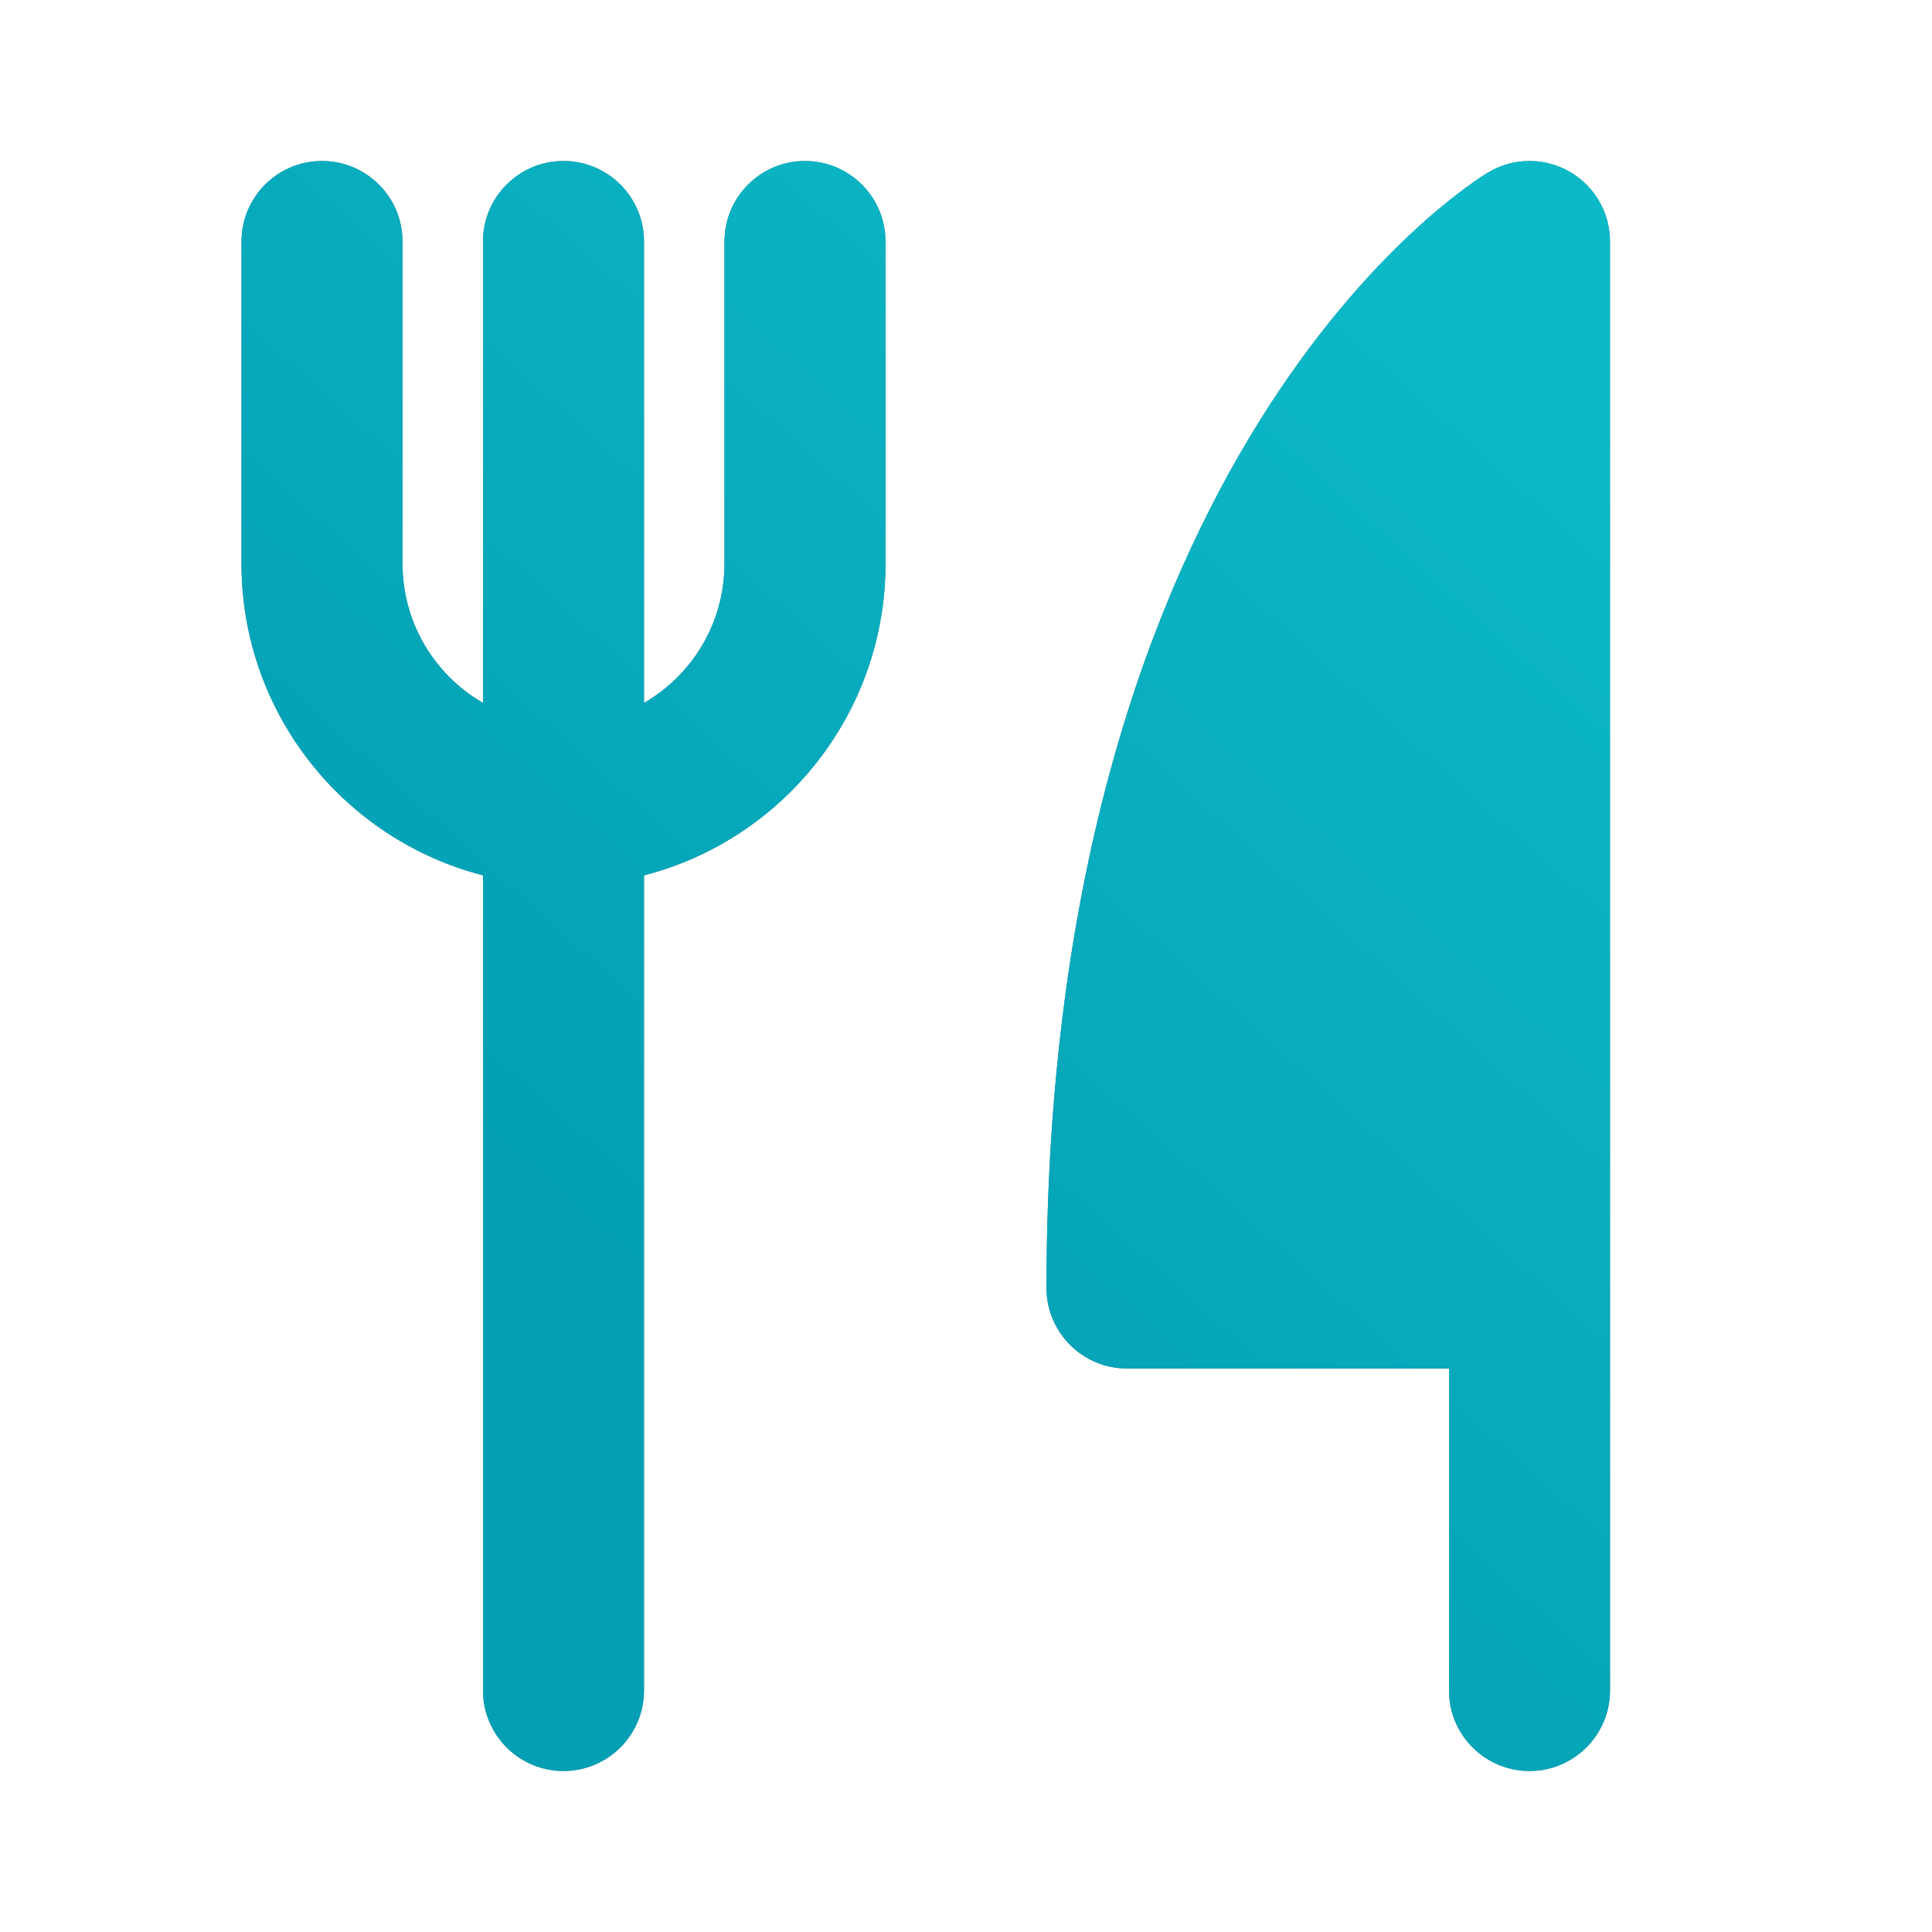 <svg width="24" height="24" viewBox="0 0 24 24" fill="none" xmlns="http://www.w3.org/2000/svg">
<path fill-rule="evenodd" clip-rule="evenodd" d="M18.485 2.143L19 3C18.485 2.143 18.485 2.143 18.484 2.143L18.483 2.144L18.48 2.146L18.472 2.151L18.451 2.164C18.435 2.174 18.414 2.187 18.389 2.204C18.339 2.238 18.271 2.284 18.189 2.346C18.024 2.468 17.8 2.648 17.536 2.894C17.009 3.386 16.327 4.14 15.652 5.22C14.297 7.389 13 10.824 13 16C13 16.552 13.448 17 14 17H18V21C18 21.552 18.448 22 19 22C19.552 22 20 21.552 20 21V16V3C20 2.64 19.806 2.307 19.493 2.13C19.179 1.952 18.794 1.957 18.485 2.143ZM9 3C9 2.448 9.448 2 10 2C10.552 2 11 2.448 11 3V7C11 8.864 9.725 10.43 8 10.874V21C8 21.552 7.552 22 7 22C6.448 22 6 21.552 6 21V10.874C4.275 10.43 3 8.864 3 7V3C3 2.448 3.448 2 4 2C4.552 2 5 2.448 5 3V7C5 7.74 5.402 8.387 6 8.732V3C6 2.448 6.448 2 7 2C7.552 2 8 2.448 8 3V8.732C8.598 8.387 9 7.74 9 7V3Z" fill="#37829B"/>
<path fill-rule="evenodd" clip-rule="evenodd" d="M18.485 2.143L19 3C18.485 2.143 18.485 2.143 18.484 2.143L18.483 2.144L18.48 2.146L18.472 2.151L18.451 2.164C18.435 2.174 18.414 2.187 18.389 2.204C18.339 2.238 18.271 2.284 18.189 2.346C18.024 2.468 17.8 2.648 17.536 2.894C17.009 3.386 16.327 4.14 15.652 5.22C14.297 7.389 13 10.824 13 16C13 16.552 13.448 17 14 17H18V21C18 21.552 18.448 22 19 22C19.552 22 20 21.552 20 21V16V3C20 2.64 19.806 2.307 19.493 2.13C19.179 1.952 18.794 1.957 18.485 2.143ZM9 3C9 2.448 9.448 2 10 2C10.552 2 11 2.448 11 3V7C11 8.864 9.725 10.43 8 10.874V21C8 21.552 7.552 22 7 22C6.448 22 6 21.552 6 21V10.874C4.275 10.43 3 8.864 3 7V3C3 2.448 3.448 2 4 2C4.552 2 5 2.448 5 3V7C5 7.74 5.402 8.387 6 8.732V3C6 2.448 6.448 2 7 2C7.552 2 8 2.448 8 3V8.732C8.598 8.387 9 7.74 9 7V3Z" fill="url(#paint0_linear)"/>
<defs>
<linearGradient id="paint0_linear" x1="17.189" y1="2.517" x2="5.692" y2="15.381" gradientUnits="userSpaceOnUse">
<stop stop-color="#0CBAC7"/>
<stop offset="0.943" stop-color="#049FB4"/>
</linearGradient>
</defs>
</svg>
